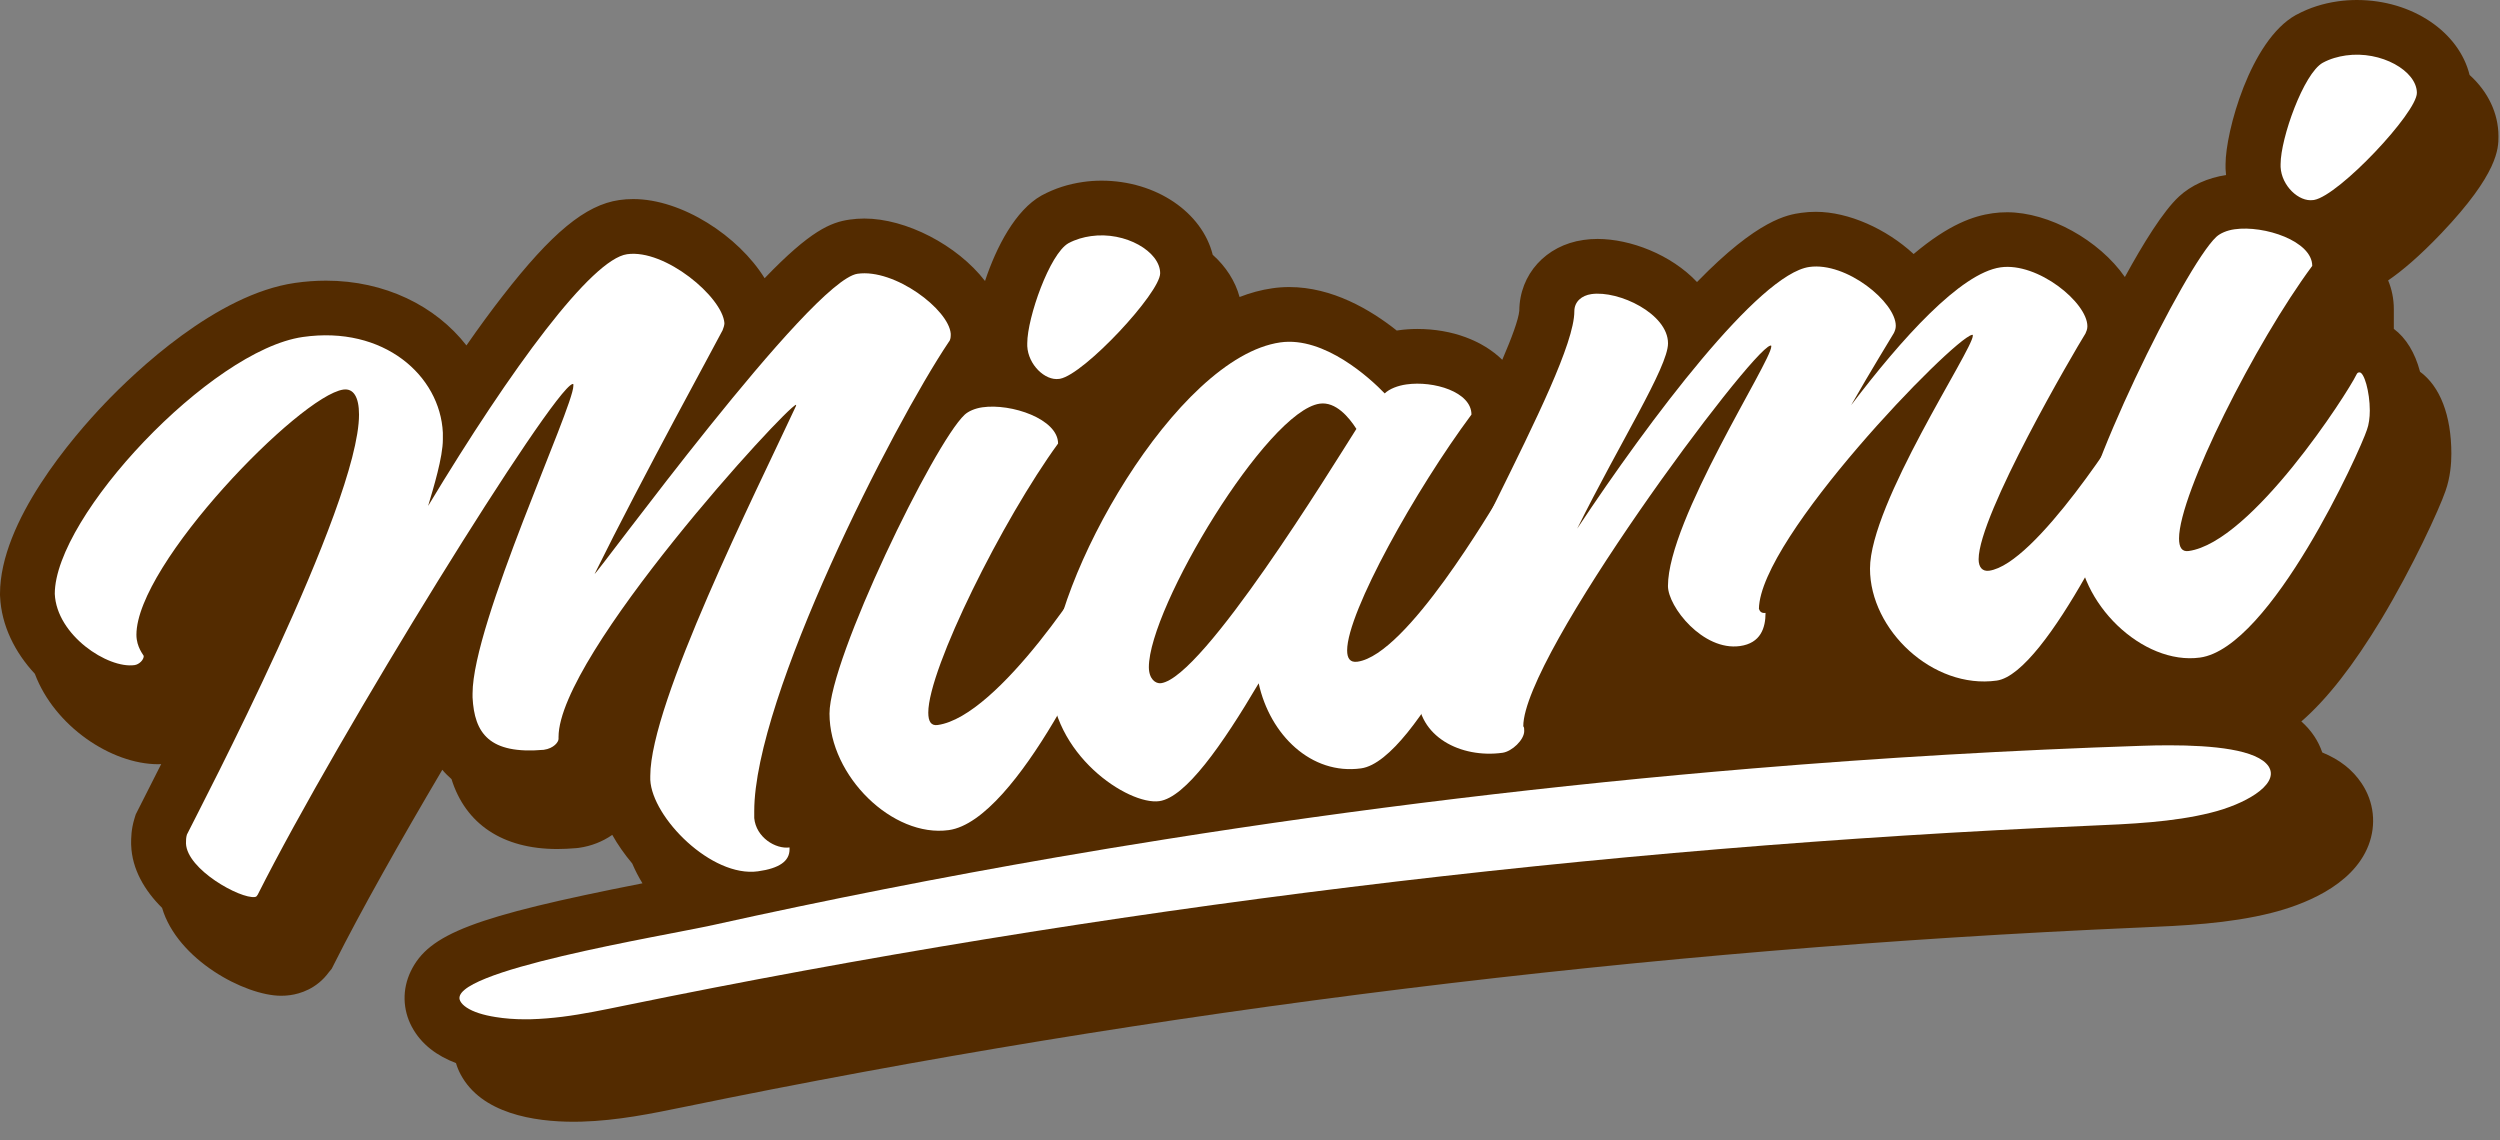 <svg width="125" height="57" viewBox="0 0 125 57" fill="none" xmlns="http://www.w3.org/2000/svg">
<rect x="0" y="0" width="125" height="57" fill="#808080" stroke="none"/>
<path d="M121.002 18.587C120.75 17.629 120.299 16.897 119.687 16.439L119.691 16.436V15.459C119.691 14.941 119.59 14.46 119.407 14.02C120.088 13.556 120.961 12.824 122.07 11.662C124.923 8.662 124.923 7.415 124.923 6.815C124.923 5.669 124.406 4.586 123.479 3.747C122.956 1.614 120.63 0 117.84 0C117.522 0 117.204 0.022 116.895 0.066C116.145 0.173 115.473 0.389 114.843 0.726L114.818 0.738L114.792 0.751C112.51 2.023 111.278 6.608 111.278 8.204V8.351V8.42L111.281 8.49C111.284 8.577 111.293 8.665 111.303 8.753C110.389 8.888 109.554 9.268 108.952 9.824C108.154 10.562 107.149 12.193 106.244 13.851C104.955 11.998 102.442 10.613 100.359 10.613C100.113 10.613 99.867 10.628 99.628 10.663C98.679 10.798 97.453 11.209 95.681 12.701C94.32 11.442 92.425 10.591 90.796 10.591C90.55 10.591 90.304 10.606 90.064 10.641C89.399 10.735 87.915 10.949 84.851 14.102C83.555 12.726 81.513 11.947 79.877 11.947C79.634 11.947 79.398 11.963 79.171 11.998C77.292 12.265 75.978 13.719 75.965 15.537C75.924 15.983 75.587 16.888 75.114 17.99C74.134 17.036 72.621 16.448 70.865 16.448C70.547 16.448 70.228 16.47 69.926 16.514C69.897 16.517 69.869 16.524 69.837 16.527C68.526 15.484 66.61 14.353 64.463 14.353C64.179 14.353 63.899 14.372 63.621 14.413C63.06 14.492 62.515 14.642 61.979 14.85C61.762 14.049 61.289 13.323 60.636 12.739C60.11 10.628 57.815 9.033 55.073 9.033C54.764 9.033 54.452 9.055 54.15 9.099C53.406 9.206 52.74 9.422 52.116 9.755L52.091 9.768L52.069 9.78C50.774 10.509 49.822 12.334 49.251 14.049C47.852 12.24 45.289 10.927 43.218 10.927C42.969 10.927 42.72 10.946 42.48 10.98C41.541 11.115 40.526 11.524 38.231 13.911C36.923 11.797 34.096 9.953 31.663 9.953C31.426 9.953 31.187 9.969 30.96 10.003C29.276 10.245 27.587 11.637 25.128 14.806C24.558 15.537 23.953 16.363 23.322 17.271C21.778 15.289 19.237 14.033 16.302 14.033C15.792 14.033 15.269 14.071 14.749 14.146C10.821 14.711 6.783 18.556 5.229 20.183C3.66 21.828 0 26.053 0 29.696V29.756L0.003 29.815C0.069 31.285 0.756 32.633 1.743 33.691C2.72 36.301 5.557 38.211 7.909 38.211C7.959 38.211 8.009 38.208 8.06 38.204C7.795 38.732 7.521 39.272 7.237 39.831C7.067 40.164 6.947 40.4 6.887 40.522L6.786 40.723L6.72 40.937C6.556 41.474 6.556 41.926 6.556 42.168V42.215L6.559 42.262C6.6 43.459 7.231 44.53 8.104 45.394C8.864 47.982 12.243 49.788 14.058 49.788C14.213 49.788 14.367 49.778 14.515 49.756C14.982 49.69 15.833 49.455 16.454 48.597L16.583 48.443L16.728 48.157C18.036 45.554 20.016 42.045 22.115 38.49C22.257 38.66 22.411 38.81 22.575 38.955C23.275 41.197 25.128 42.451 27.864 42.451C28.164 42.451 28.479 42.435 28.807 42.407L28.879 42.4L28.952 42.391C29.573 42.303 30.14 42.074 30.613 41.744C30.89 42.237 31.228 42.718 31.612 43.176C31.754 43.509 31.924 43.839 32.123 44.166C23.653 45.833 21.431 46.703 20.536 48.569C20.107 49.461 20.129 50.469 20.589 51.336C21.065 52.231 21.872 52.803 22.799 53.154C22.856 53.349 22.934 53.538 23.032 53.723C24.076 55.676 26.689 56.088 28.697 56.088C28.826 56.088 28.952 56.085 29.081 56.082C30.881 56.031 32.618 55.673 34.146 55.359L34.206 55.347C57.916 50.466 82.376 47.448 106.915 46.38L107 46.377C109.185 46.282 111.438 46.185 113.585 45.642C115.048 45.271 117.62 44.345 118.424 42.269C118.827 41.226 118.701 40.095 118.083 39.169C117.632 38.493 116.996 37.984 116.113 37.623C116.018 37.341 115.883 37.067 115.713 36.81C115.53 36.537 115.316 36.292 115.067 36.072C116.362 34.95 117.676 33.261 119.067 30.959C120.639 28.346 121.963 25.456 122.275 24.548C122.518 23.864 122.568 23.163 122.568 22.689C122.568 20.754 121.995 19.316 121.002 18.587Z" fill="#532B00"/>
<path d="M112.778 39.703C112.223 40.079 111.426 40.416 110.543 40.635C108.639 41.113 106.49 41.201 104.422 41.289C79.937 42.344 54.978 45.4 31.215 50.281C30.2 50.488 29.16 50.708 28.107 50.84C27.593 50.903 27.076 50.947 26.556 50.962C26.459 50.965 26.358 50.965 26.26 50.965C25.746 50.965 25.235 50.928 24.779 50.852C24.176 50.758 23.66 50.598 23.328 50.375C23.187 50.281 23.076 50.174 23.013 50.054C22.225 48.575 33.194 46.797 35.669 46.248C41.314 44.995 47.057 43.864 52.86 42.859C54.641 42.551 56.425 42.256 58.216 41.973C67.918 40.431 77.762 39.244 87.606 38.424C94.112 37.881 100.621 37.504 107.082 37.29C107.524 37.275 107.981 37.265 108.438 37.265C110.638 37.265 112.866 37.476 113.431 38.321C113.446 38.343 113.456 38.364 113.468 38.386C113.695 38.82 113.386 39.288 112.778 39.703Z" fill="white"/>
<path d="M32.514 38.993V38.798C32.514 35.139 37.759 24.683 39.804 20.289V20.239C39.338 20.305 27.927 32.755 27.927 36.851V36.948C27.927 37.096 27.697 37.419 27.187 37.491C24.457 37.727 23.72 36.659 23.628 34.872V34.677C23.628 31.169 28.668 20.368 28.668 19.294V19.244C28.668 19.193 28.668 19.193 28.621 19.203C27.603 19.495 16.936 36.684 12.886 44.734C12.838 44.787 12.838 44.838 12.747 44.85C12.013 44.951 9.346 43.475 9.299 42.171C9.299 42.027 9.299 41.879 9.346 41.728C9.992 40.422 17.951 25.252 17.951 20.729C17.951 19.853 17.674 19.407 17.166 19.479C15.001 19.79 6.821 28.195 6.821 31.738C6.821 32.369 7.187 32.755 7.187 32.802C7.187 32.997 6.957 33.223 6.727 33.255C5.396 33.443 2.831 31.766 2.739 29.693C2.739 25.814 10.537 17.513 15.136 16.85C19.19 16.266 22.005 18.782 22.143 21.634V21.976C22.143 22.852 21.68 24.379 21.406 25.296C25.611 18.314 29.589 12.965 31.351 12.711C33.251 12.438 36.129 14.853 36.221 16.159C36.221 16.257 36.173 16.41 36.129 16.514C35.896 16.988 32.139 23.82 29.73 28.697C29.869 28.678 40.545 14.024 42.875 13.688C44.737 13.421 47.442 15.478 47.537 16.687C47.537 16.835 47.537 16.982 47.442 17.092C44.643 21.26 37.712 34.85 37.712 40.563V40.905C37.803 41.87 38.78 42.466 39.477 42.372V42.47C39.477 43.057 38.966 43.418 37.898 43.566C35.578 43.886 32.608 40.88 32.514 38.993Z" fill="white"/>
<path d="M46.414 35.632C46.414 36.072 46.553 36.298 46.881 36.251C49.961 35.824 54.635 28.455 55.057 27.563C55.105 27.46 55.152 27.453 55.199 27.444C55.432 27.413 55.713 28.402 55.713 29.332C55.713 29.674 55.666 30.026 55.571 30.283C55.243 31.31 50.894 41.028 47.439 41.505C44.64 41.892 41.475 38.81 41.475 35.679C41.475 32.94 46.692 22.177 48.233 20.735C48.419 20.563 48.747 20.418 49.119 20.365C50.566 20.157 52.904 20.952 52.904 22.177C50.15 25.955 46.414 33.43 46.414 35.632ZM54.544 11.806C56.274 11.558 58.008 12.582 58.008 13.662C58.008 14.642 54.216 18.716 52.999 18.939L52.952 18.945C52.252 19.046 51.41 18.235 51.363 17.309V17.161C51.363 15.886 52.485 12.689 53.422 12.161C53.793 11.963 54.169 11.86 54.544 11.806Z" fill="white"/>
<path d="M75.171 24.636C75.454 24.595 75.785 25.437 75.785 26.273C75.785 26.568 75.738 26.869 75.644 27.08C75.218 28.122 70.881 38.025 68.056 38.418C65.563 38.763 63.495 36.741 62.934 34.165C61.103 37.268 59.275 39.875 57.964 40.057C56.419 40.271 52.536 37.721 52.536 33.898C52.536 28.999 58.808 17.865 64.016 17.12C66.225 16.806 68.529 18.936 69.235 19.671C69.472 19.441 69.894 19.281 70.32 19.221C71.684 19.027 73.573 19.595 73.573 20.729C70.793 24.467 67.357 30.604 67.357 32.52C67.357 32.912 67.499 33.138 67.874 33.085C70.367 32.736 74.61 25.355 75.035 24.752C75.076 24.699 75.123 24.642 75.171 24.636ZM58.055 34.159C60.164 33.864 66.55 23.443 67.82 21.445C67.445 20.858 66.786 20.07 65.986 20.183C63.354 20.556 57.443 30.371 57.443 33.361C57.447 33.949 57.774 34.197 58.055 34.159Z" fill="white"/>
<path d="M106.944 20.167C107.183 20.132 107.423 20.795 107.423 21.587C107.423 21.982 107.376 22.434 107.231 22.802C106.704 24.212 102.361 33.682 99.833 34.03C96.643 34.47 93.5 31.496 93.5 28.433C93.5 25.173 98.641 17.478 98.641 16.787C98.641 16.737 98.641 16.737 98.594 16.744C97.595 16.985 87.993 26.882 87.946 30.444C87.993 30.585 88.088 30.67 88.277 30.645C88.277 31.386 88.041 32.158 86.997 32.303C85.15 32.56 83.398 30.337 83.398 29.3C83.398 25.996 88.564 18.066 88.564 17.325C88.564 17.274 88.564 17.274 88.517 17.28C87.521 17.519 76.164 32.768 76.164 36.314C76.211 36.358 76.211 36.455 76.211 36.552C76.211 36.995 75.596 37.573 75.127 37.639C73.053 37.925 70.884 36.848 70.884 34.684C70.884 31.339 78.717 18.719 78.717 15.566C78.717 15.073 79.095 14.774 79.568 14.705C80.939 14.51 83.401 15.688 83.401 17.168C83.401 18.352 80.986 22.142 78.859 26.433C82.499 20.943 87.949 13.706 90.465 13.348C92.318 13.085 94.789 15.104 94.789 16.291C94.789 16.439 94.742 16.546 94.695 16.649C94.506 16.973 93.601 18.433 92.555 20.261C95.073 16.941 98.027 13.653 100.028 13.367C101.888 13.103 104.369 15.126 104.369 16.313C104.369 16.461 104.321 16.568 104.274 16.674C103.7 17.598 98.931 25.739 98.931 27.965C98.931 28.361 99.12 28.581 99.454 28.537C101.79 28.21 106.184 21.21 106.707 20.343C106.799 20.236 106.846 20.18 106.944 20.167Z" fill="white"/>
<path d="M108.952 26.923C108.952 27.369 109.093 27.598 109.431 27.551C112.592 27.111 117.387 19.642 117.818 18.738C117.866 18.631 117.913 18.625 117.963 18.619C118.203 18.584 118.49 19.586 118.49 20.531C118.49 20.88 118.443 21.235 118.345 21.495C118.008 22.535 113.547 32.388 110.004 32.878C107.136 33.273 103.886 30.158 103.886 26.989C103.886 24.215 109.238 13.304 110.818 11.841C111.01 11.665 111.344 11.517 111.729 11.464C113.213 11.253 115.612 12.054 115.612 13.295C112.781 17.111 108.952 24.693 108.952 26.923ZM117.289 2.773C119.067 2.519 120.844 3.552 120.844 4.645C120.844 5.638 116.955 9.771 115.707 9.997L115.659 10.003C114.941 10.107 114.077 9.287 114.03 8.351V8.204C114.03 6.913 115.18 3.672 116.138 3.138C116.52 2.933 116.904 2.83 117.289 2.773Z" fill="white"/>
</svg>

